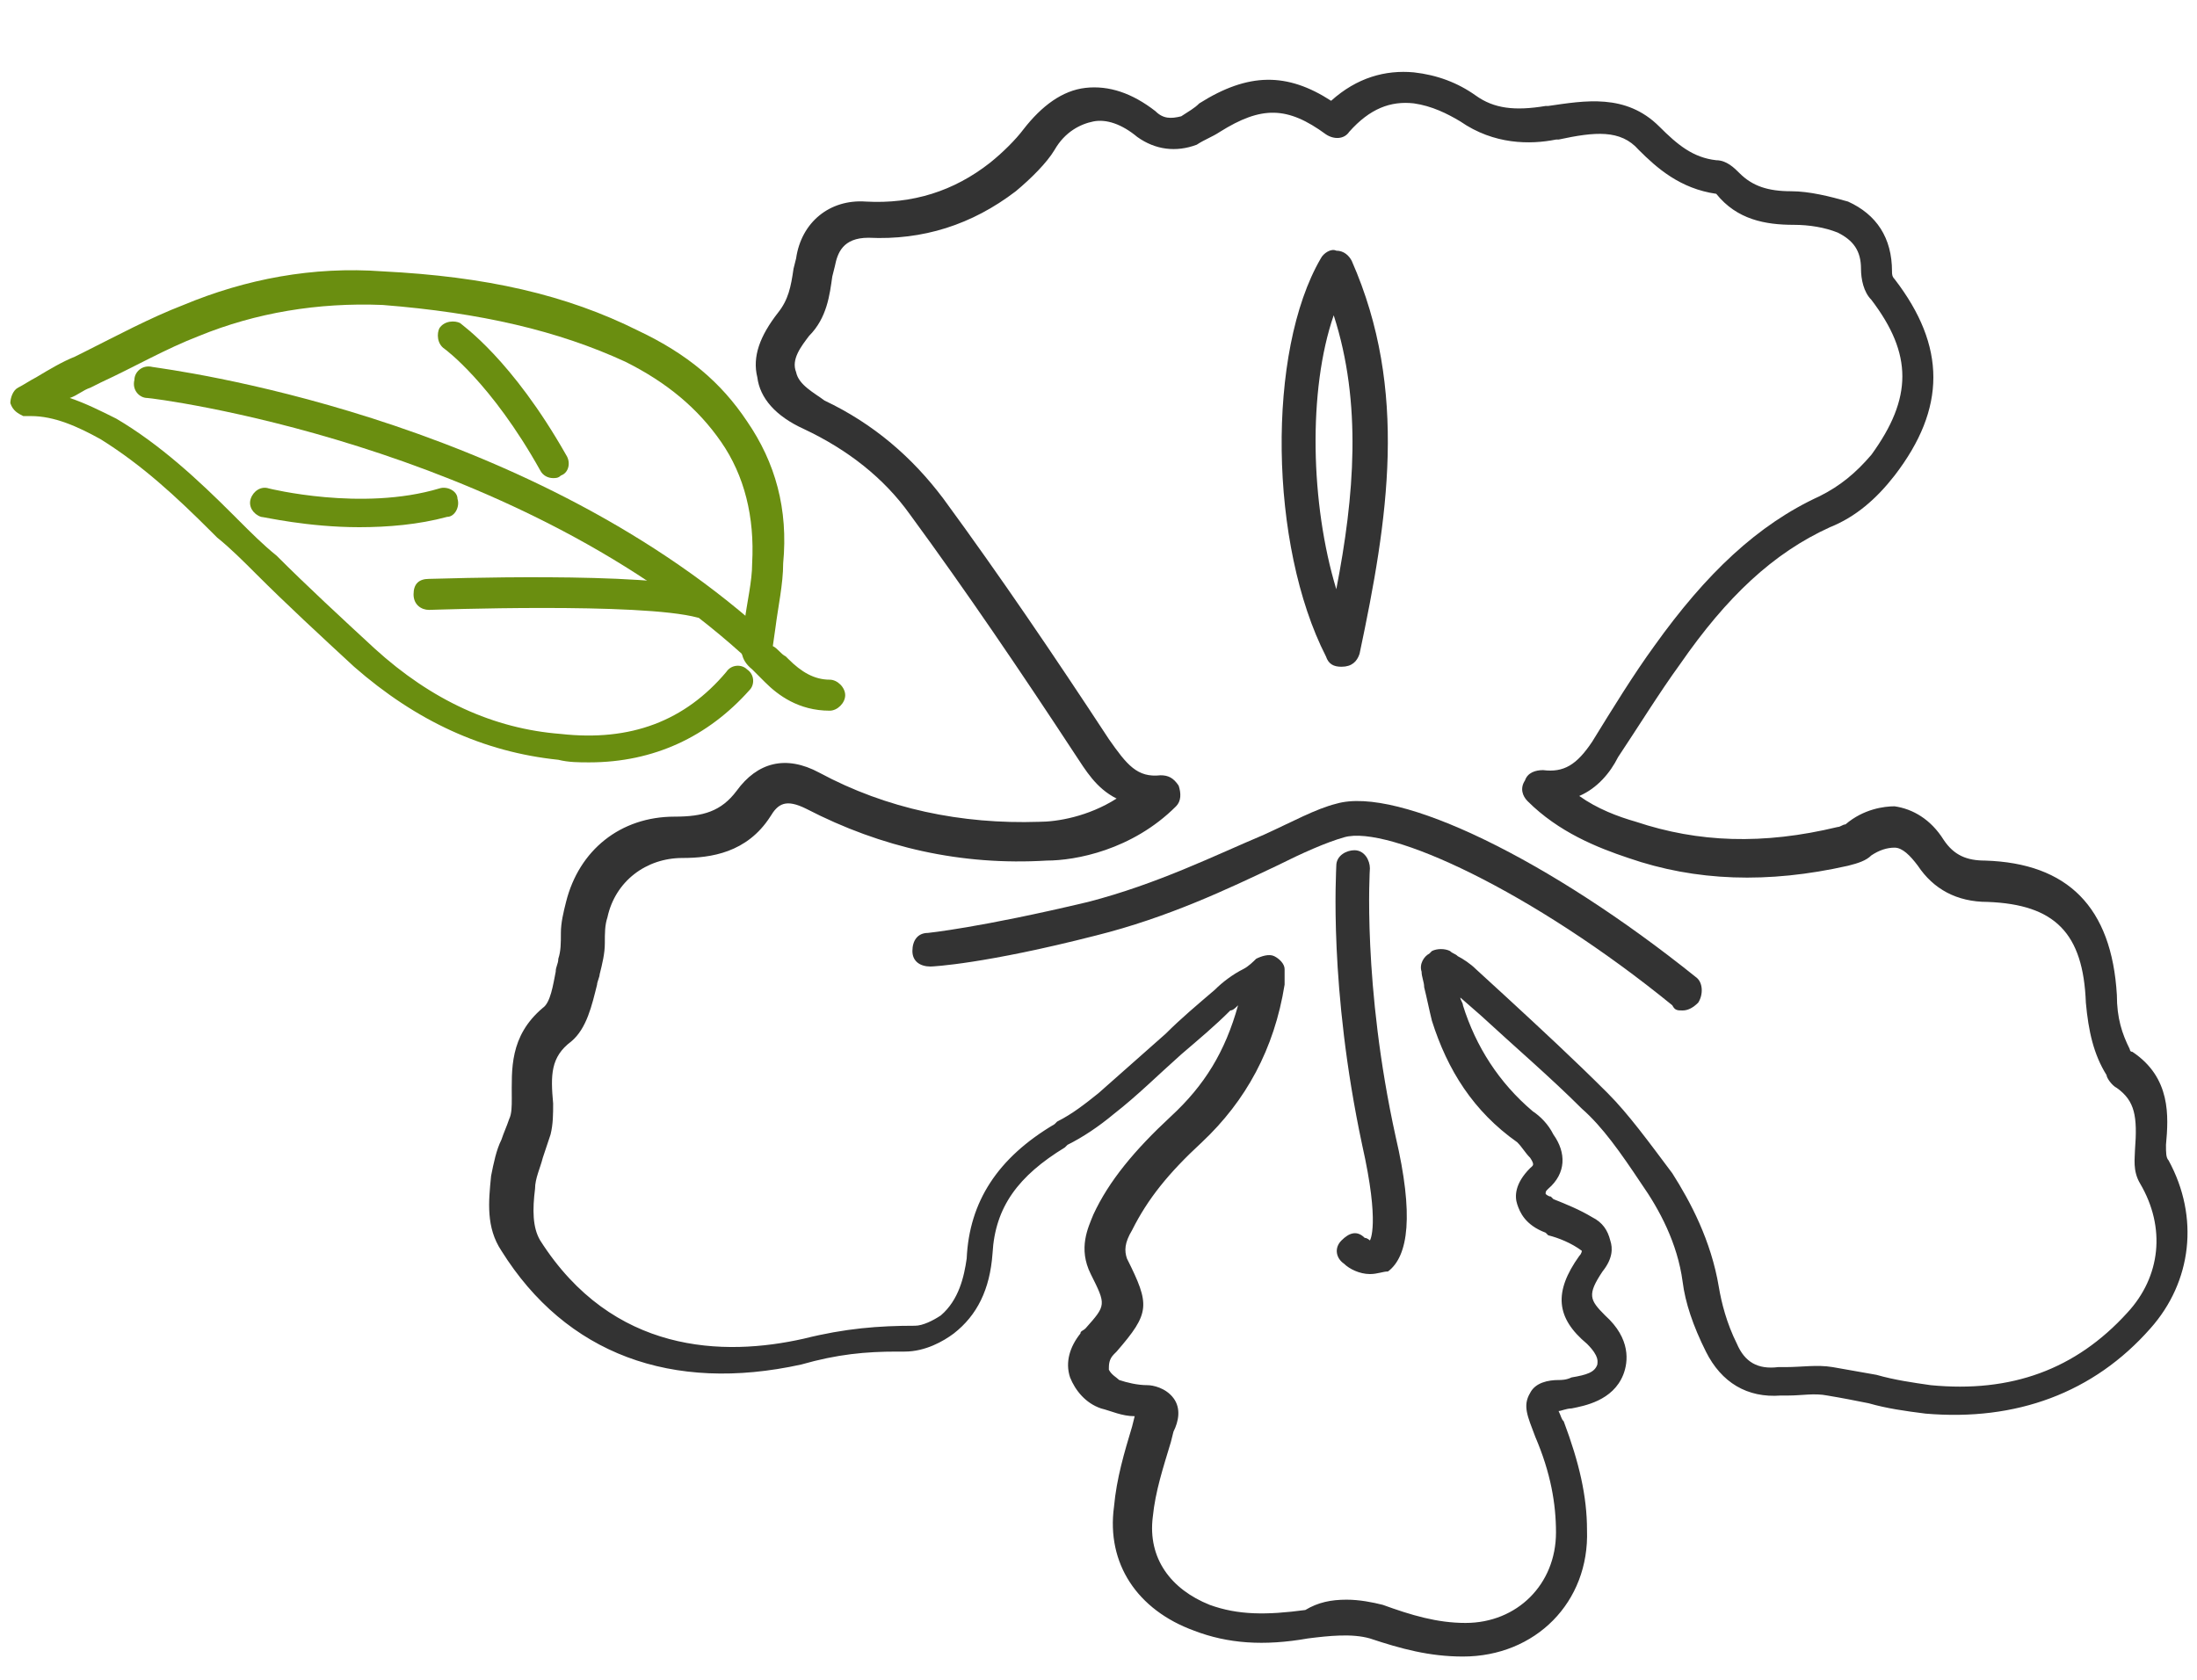 <?xml version="1.0" encoding="utf-8"?>
<!-- Generator: Adobe Illustrator 22.1.0, SVG Export Plug-In . SVG Version: 6.00 Build 0)  -->
<svg version="1.1" id="Layer_1" xmlns="http://www.w3.org/2000/svg" xmlns:xlink="http://www.w3.org/1999/xlink" x="0px" y="0px"
	 width="85px" height="65px" viewBox="0 0 85 65" style="enable-background:new 0 0 85 65;" xml:space="preserve">
<style type="text/css">
	.st0{fill:#333333;}
	.st1{fill:#6A8E10;}
</style>
<g>
	<g>
		<path class="st0" d="M56.6,64.1c-1.3,0-2.4-0.3-3.6-0.7c-0.7-0.2-1.6-0.1-2.4,0c-1.7,0.3-3.1,0.2-4.4-0.3
			c-2.2-0.8-3.4-2.6-3.1-4.8c0.1-1.1,0.4-2.1,0.7-3.1l0.1-0.4c0,0,0,0,0,0c-0.5,0-0.9-0.2-1.3-0.3c-0.6-0.2-1-0.7-1.2-1.2
			c-0.2-0.6,0-1.2,0.4-1.7c0-0.1,0.1-0.1,0.2-0.2c0.8-0.9,0.8-0.9,0.2-2.1c-0.5-1-0.1-1.8,0.1-2.3c0.6-1.3,1.6-2.5,3-3.8
			c1.3-1.2,2.1-2.5,2.6-4.3c-0.1,0.1-0.2,0.2-0.3,0.2c-0.6,0.6-1.2,1.1-1.9,1.7c-0.9,0.8-1.7,1.6-2.6,2.3c-0.6,0.5-1.2,0.9-1.8,1.2
			l-0.1,0.1c-1.8,1.1-2.7,2.3-2.8,4.1c-0.1,1.4-0.6,2.4-1.5,3.1c-0.4,0.3-1.1,0.7-1.9,0.7c-0.1,0-0.2,0-0.3,0
			c-1.2,0-2.3,0.1-3.7,0.5c-5,1.1-9.1-0.4-11.6-4.4c-0.6-0.9-0.5-1.9-0.4-2.9c0.1-0.5,0.2-1,0.4-1.4c0.1-0.3,0.2-0.5,0.3-0.8
			c0.1-0.2,0.1-0.5,0.1-0.8c0-1.1-0.1-2.4,1.2-3.5c0.3-0.2,0.4-0.9,0.5-1.4c0-0.2,0.1-0.3,0.1-0.5c0.1-0.3,0.1-0.6,0.1-1
			c0-0.4,0.1-0.8,0.2-1.2c0.5-2,2.1-3.3,4.2-3.3c1.1,0,1.8-0.2,2.4-1c0.8-1.1,1.9-1.4,3.2-0.7c2.6,1.4,5.5,2,8.5,1.9
			c0.7,0,1.9-0.2,3-0.9c-0.8-0.4-1.2-1.1-1.6-1.7c-2.1-3.2-4.2-6.3-6.4-9.3c-1-1.4-2.4-2.5-4.1-3.3c-1.1-0.5-1.7-1.2-1.8-2
			c-0.2-0.8,0.1-1.6,0.8-2.5c0.4-0.5,0.5-1,0.6-1.7l0.1-0.4c0.2-1.4,1.3-2.3,2.7-2.2c1.8,0.1,3.4-0.4,4.8-1.5c0.5-0.4,1-0.9,1.3-1.3
			c0.7-0.9,1.5-1.5,2.4-1.6c0.9-0.1,1.8,0.2,2.7,0.9c0.3,0.3,0.6,0.3,1,0.2C46,4.3,46.2,4.2,46.4,4c1.9-1.2,3.4-1.2,5.1-0.1
			c1-0.9,2.1-1.2,3.2-1.1c0.9,0.1,1.7,0.4,2.4,0.9c0.7,0.5,1.5,0.6,2.7,0.4l0.1,0c1.4-0.2,3-0.5,4.3,0.8c0.7,0.7,1.3,1.2,2.2,1.3
			c0.4,0,0.7,0.3,0.9,0.5c0.5,0.5,1.1,0.7,2,0.7c0.7,0,1.5,0.2,2.2,0.4c1.1,0.5,1.7,1.4,1.7,2.7c0,0.1,0,0.2,0.1,0.3
			c2,2.6,2,5,0,7.6c-0.7,0.9-1.5,1.6-2.5,2c-2.2,1-4,2.7-5.8,5.3c-0.8,1.1-1.6,2.4-2.4,3.6c-0.3,0.6-0.8,1.2-1.5,1.5
			c0.7,0.5,1.5,0.8,2.2,1c2.4,0.8,4.9,0.9,7.8,0.2c0.1,0,0.2-0.1,0.3-0.1c0.7-0.6,1.5-0.7,1.9-0.7c0.7,0.1,1.4,0.5,1.9,1.3
			c0.4,0.6,0.9,0.8,1.6,0.8c3.2,0.1,4.9,1.8,5.1,5.2c0,0.9,0.2,1.5,0.5,2.1c0,0,0,0.1,0.1,0.1c0,0,0,0,0,0c1.5,1,1.4,2.5,1.3,3.6
			c0,0.3,0,0.5,0.1,0.6c1.2,2.2,0.9,4.7-0.7,6.5c-2.2,2.5-5.2,3.6-8.7,3.3c-0.8-0.1-1.5-0.2-2.2-0.4c-0.5-0.1-1-0.2-1.6-0.3
			c-0.5-0.1-1,0-1.5,0l-0.3,0c-1.3,0.1-2.3-0.5-2.9-1.7c-0.5-1-0.8-1.9-0.9-2.7c-0.2-1.5-0.9-2.8-1.6-3.8c-0.8-1.2-1.5-2.2-2.3-2.9
			c-1.2-1.2-2.6-2.4-3.9-3.6l-0.8-0.7c0,0.1,0.1,0.2,0.1,0.3c0.5,1.6,1.4,3,2.7,4.1c0.3,0.2,0.6,0.5,0.8,0.9
			c0.5,0.7,0.5,1.5-0.2,2.1c-0.1,0.1-0.1,0.1-0.1,0.2c0,0,0.1,0.1,0.2,0.1l0.1,0.1c0.5,0.2,1,0.4,1.5,0.7c0.4,0.2,0.6,0.5,0.7,0.9
			c0.1,0.3,0.1,0.7-0.3,1.2c-0.6,0.9-0.5,1.1,0.1,1.7c1,0.9,0.9,1.8,0.7,2.3c-0.4,1-1.5,1.2-2,1.3c-0.2,0-0.4,0.1-0.5,0.1
			c0.1,0.2,0.1,0.3,0.2,0.4c0.6,1.6,0.9,2.9,0.9,4.2C61.5,62,59.4,64.1,56.6,64.1C56.7,64.1,56.6,64.1,56.6,64.1z M52.1,61.9
			c0.5,0,1,0.1,1.4,0.2c1.1,0.4,2.1,0.7,3.2,0.7c2,0,3.5-1.5,3.5-3.5c0-1.1-0.2-2.3-0.8-3.7c-0.3-0.8-0.5-1.2-0.2-1.7
			c0.2-0.4,0.7-0.5,1.1-0.5c0.1,0,0.3,0,0.5-0.1c0.6-0.1,0.9-0.2,1-0.5c0-0.1,0.1-0.3-0.4-0.8c-1.2-1-1.3-2-0.3-3.4
			c0.1-0.1,0.1-0.2,0.1-0.2c-0.4-0.3-0.9-0.5-1.3-0.6l-0.1-0.1c-0.8-0.3-1-0.8-1.1-1.1c-0.1-0.3-0.1-0.8,0.5-1.4
			c0.1-0.1,0.2-0.1,0-0.4c-0.2-0.2-0.3-0.4-0.5-0.6C57,43,56,41.4,55.4,39.5c-0.1-0.4-0.2-0.9-0.3-1.3c0-0.2-0.1-0.4-0.1-0.6
			c-0.1-0.3,0.1-0.6,0.3-0.7l0.1-0.1c0.2-0.1,0.5-0.1,0.7,0c0.1,0.1,0.2,0.1,0.3,0.2c0.2,0.1,0.5,0.3,0.7,0.5l1.2,1.1
			c1.3,1.2,2.6,2.4,3.9,3.7c0.8,0.8,1.6,1.9,2.5,3.1c0.7,1.1,1.5,2.6,1.8,4.4c0.1,0.6,0.3,1.4,0.7,2.2c0.3,0.7,0.8,1,1.6,0.9l0.3,0
			c0.6,0,1.2-0.1,1.8,0c0.6,0.1,1.1,0.2,1.7,0.3c0.7,0.2,1.4,0.3,2.1,0.4c3.1,0.3,5.6-0.6,7.6-2.8c1.3-1.4,1.5-3.3,0.5-5
			c-0.3-0.5-0.2-1-0.2-1.3c0.1-1.3,0-1.9-0.7-2.4c-0.2-0.1-0.4-0.4-0.4-0.5c-0.5-0.8-0.7-1.7-0.8-2.8c-0.1-2.7-1.2-3.8-3.8-3.9
			c-1.2,0-2.1-0.5-2.7-1.4c-0.3-0.4-0.6-0.7-0.9-0.7c-0.3,0-0.6,0.1-0.9,0.3c-0.2,0.2-0.5,0.3-0.9,0.4c-3.1,0.7-5.9,0.6-8.5-0.3
			c-1.2-0.4-2.7-1-3.9-2.2c-0.2-0.2-0.3-0.5-0.1-0.8c0.1-0.3,0.4-0.4,0.7-0.4c0.8,0.1,1.3-0.2,1.9-1.1c0.8-1.3,1.6-2.6,2.4-3.7
			c2-2.8,4-4.7,6.4-5.8c0.8-0.4,1.4-0.9,2-1.6c1.6-2.2,1.6-3.9,0-6c-0.3-0.3-0.4-0.8-0.4-1.2c0-0.7-0.3-1.1-0.9-1.4
			c-0.5-0.2-1.1-0.3-1.7-0.3c-1.1,0-2.2-0.2-3-1.2c-1.4-0.2-2.3-1-3-1.7c-0.7-0.8-1.7-0.7-3.1-0.4l-0.1,0c-1,0.2-2.4,0.2-3.7-0.7
			c-0.5-0.3-1.1-0.6-1.8-0.7c-0.9-0.1-1.7,0.2-2.5,1.1c-0.2,0.3-0.6,0.3-0.9,0.1c-1.5-1.1-2.5-1.1-4.1-0.1c-0.3,0.2-0.6,0.3-0.9,0.5
			c-0.8,0.3-1.6,0.2-2.3-0.3c-0.6-0.5-1.2-0.7-1.7-0.6c-0.5,0.1-1.1,0.4-1.5,1.1c-0.3,0.5-0.9,1.1-1.5,1.6c-1.7,1.3-3.6,1.9-5.7,1.8
			c-1,0-1.2,0.6-1.3,1.1l-0.1,0.4c-0.1,0.7-0.2,1.6-0.9,2.3c-0.3,0.4-0.7,0.9-0.5,1.4c0.1,0.5,0.7,0.8,1.1,1.1
			c1.9,0.9,3.4,2.2,4.6,3.8c2.2,3,4.3,6.1,6.4,9.3c0.7,1,1.1,1.5,2,1.4c0.3,0,0.5,0.1,0.7,0.4c0.1,0.3,0.1,0.6-0.1,0.8
			c-1.7,1.7-3.9,2.1-5,2.1c-3.3,0.2-6.4-0.5-9.3-2c-0.8-0.4-1.1-0.2-1.4,0.3c-0.9,1.4-2.3,1.6-3.4,1.6c-1.4,0-2.6,0.9-2.9,2.3
			c-0.1,0.3-0.1,0.6-0.1,1c0,0.4-0.1,0.8-0.2,1.2c0,0.1-0.1,0.3-0.1,0.4c-0.2,0.8-0.4,1.7-1,2.2c-0.8,0.6-0.8,1.3-0.7,2.4
			c0,0.4,0,0.8-0.1,1.2c-0.1,0.3-0.2,0.6-0.3,0.9c-0.1,0.4-0.3,0.8-0.3,1.2c-0.1,0.8-0.1,1.5,0.2,2c2.8,4.4,7.1,4.5,10.2,3.8
			c1.6-0.4,2.9-0.5,4.3-0.5c0,0,0,0,0,0c0.3,0,0.7-0.2,1-0.4c0.7-0.6,0.9-1.5,1-2.2c0.1-2.2,1.2-3.9,3.4-5.2l0.1-0.1
			c0.6-0.3,1.1-0.7,1.6-1.1c0.9-0.8,1.7-1.5,2.6-2.3c0.6-0.6,1.2-1.1,1.9-1.7c0.3-0.3,0.7-0.6,1.1-0.8c0.2-0.1,0.4-0.3,0.5-0.4
			c0.2-0.1,0.5-0.2,0.7-0.1c0.2,0.1,0.4,0.3,0.4,0.5c0,0.1,0,0.2,0,0.2c0,0.1,0,0.3,0,0.4c-0.4,2.5-1.5,4.5-3.2,6.1
			c-1.3,1.2-2.1,2.2-2.7,3.4c-0.3,0.5-0.3,0.8-0.2,1.1c0.9,1.8,0.9,2.1-0.4,3.6c0,0-0.1,0.1-0.1,0.1c-0.2,0.2-0.2,0.4-0.2,0.6
			c0.1,0.2,0.3,0.3,0.4,0.4c0.3,0.1,0.7,0.2,1.1,0.2c0.2,0,0.7,0.1,1,0.5c0.3,0.4,0.2,0.9,0,1.3l-0.1,0.4c-0.3,1-0.6,1.9-0.7,2.9
			c-0.2,1.6,0.7,2.8,2.2,3.4c1.1,0.4,2.2,0.4,3.7,0.2C51,62,51.5,61.9,52.1,61.9z M44.3,54.7L44.3,54.7L44.3,54.7z M82.4,40.9
			C82.4,40.9,82.4,40.9,82.4,40.9C82.4,40.9,82.4,40.9,82.4,40.9z M51.9,25.8c-0.3,0-0.5-0.1-0.6-0.4C49.1,21.1,49,13.6,51.1,10
			c0.1-0.2,0.4-0.4,0.6-0.3c0.3,0,0.5,0.2,0.6,0.4c2.2,5,1.4,10,0.3,15.2C52.5,25.6,52.3,25.8,51.9,25.8
			C51.9,25.8,51.9,25.8,51.9,25.8z M51.6,12.2c-1,2.9-0.9,7.3,0.1,10.6C52.4,19.2,52.7,15.6,51.6,12.2z"/>
	</g>
	<g>
		<g>
			<path class="st1" d="M22.8,29.5c-0.4,0-0.8,0-1.2-0.1c-2.9-0.3-5.5-1.5-7.9-3.6c-1.3-1.2-2.6-2.4-3.8-3.6c-0.5-0.5-1-1-1.5-1.4
				l-0.2-0.2C6.8,19.2,5.5,18,3.9,17c-0.9-0.5-1.8-0.9-2.7-0.9c-0.1,0-0.1,0-0.2,0l-0.1,0c-0.2-0.1-0.4-0.2-0.5-0.5
				c0-0.2,0.1-0.5,0.3-0.6c0.2-0.1,0.5-0.3,0.7-0.4c0.5-0.3,1-0.6,1.5-0.8l0.4-0.2c1.2-0.6,2.5-1.3,3.8-1.8c2.4-1,5-1.5,7.7-1.3
				c4,0.2,7.1,0.9,9.9,2.3c1.9,0.9,3.2,2,4.2,3.5c1.1,1.6,1.6,3.4,1.4,5.5c0,0.8-0.2,1.7-0.3,2.5l-0.1,0.7c0.2,0.1,0.3,0.3,0.5,0.4
				l0.1,0.1c0.5,0.5,1,0.8,1.6,0.8c0.3,0,0.6,0.3,0.6,0.6c0,0.3-0.3,0.6-0.6,0.6c0,0,0,0,0,0c-1.2,0-2-0.6-2.5-1.1l-0.1-0.1
				c-0.1-0.1-0.3-0.3-0.4-0.4c-0.5-0.4-0.4-0.8-0.4-1l0.1-0.8c0.1-0.8,0.3-1.6,0.3-2.3c0.1-1.8-0.3-3.4-1.2-4.7
				c-0.9-1.3-2.1-2.3-3.7-3.1c-2.6-1.2-5.6-1.9-9.4-2.2c-2.5-0.1-4.9,0.3-7.1,1.2c-1.3,0.5-2.5,1.2-3.8,1.8l-0.4,0.2
				c-0.3,0.1-0.5,0.3-0.8,0.4c0.6,0.2,1.2,0.5,1.8,0.8c1.7,1,3.2,2.4,4.5,3.7l0.2,0.2c0.5,0.5,1,1,1.5,1.4c1.2,1.2,2.5,2.4,3.8,3.6
				c2.2,2,4.6,3.1,7.2,3.3c2.7,0.3,4.8-0.5,6.4-2.4c0.2-0.3,0.6-0.3,0.8-0.1c0.3,0.2,0.3,0.6,0.1,0.8C27.4,28.5,25.3,29.5,22.8,29.5
				z"/>
		</g>
		<g>
			<path class="st1" d="M29.1,25.5c-0.1,0-0.3,0-0.4-0.2c-9.1-8.2-22.8-9.9-23-9.9c-0.3,0-0.6-0.3-0.5-0.7c0-0.3,0.3-0.6,0.7-0.5
				c0.6,0.1,14.2,1.8,23.6,10.2c0.2,0.2,0.3,0.6,0,0.8C29.4,25.4,29.3,25.5,29.1,25.5z"/>
		</g>
		<g>
			<path class="st1" d="M13.9,20.4c-2,0-3.7-0.4-3.8-0.4c-0.3-0.1-0.5-0.4-0.4-0.7c0.1-0.3,0.4-0.5,0.7-0.4c0,0,3.6,0.9,6.6,0
				c0.3-0.1,0.7,0.1,0.7,0.4c0.1,0.3-0.1,0.7-0.4,0.7C16.2,20.3,15,20.4,13.9,20.4z"/>
		</g>
		<g>
			<path class="st1" d="M21.4,18.5c-0.2,0-0.4-0.1-0.5-0.3c-1.9-3.4-3.7-4.7-3.7-4.7c-0.3-0.2-0.3-0.6-0.2-0.8
				c0.2-0.3,0.6-0.3,0.8-0.2c0.1,0.1,2,1.4,4.1,5.1c0.2,0.3,0.1,0.7-0.2,0.8C21.6,18.5,21.5,18.5,21.4,18.5z"/>
		</g>
		<g>
			<path class="st1" d="M27.2,23.9c-0.1,0-0.1,0-0.2,0c-2.2-0.6-10.3-0.3-10.4-0.3c-0.3,0-0.6-0.2-0.6-0.6s0.2-0.6,0.6-0.6
				c0.3,0,8.4-0.3,10.7,0.4c0.3,0.1,0.5,0.4,0.4,0.7C27.7,23.8,27.5,23.9,27.2,23.9z"/>
		</g>
	</g>
	<g>
		<path class="st0" d="M65.1,39.1c-0.2,0-0.3,0-0.4-0.2c-5.4-4.4-11-7-12.7-6.5c-0.7,0.2-1.6,0.6-2.6,1.1c-1.9,0.9-4.2,2-7,2.7
			c-4.3,1.1-6.3,1.2-6.4,1.2c-0.4,0-0.7-0.2-0.7-0.6c0-0.4,0.2-0.7,0.6-0.7c0,0,2-0.2,6.2-1.2c2.7-0.7,4.9-1.8,6.8-2.6
			c1.1-0.5,2-1,2.8-1.2c2.4-0.7,8.3,2.2,13.9,6.7c0.3,0.2,0.3,0.7,0.1,1C65.5,39,65.3,39.1,65.1,39.1z"/>
	</g>
	<g>
		<path class="st0" d="M53,49.3c-0.4,0-0.8-0.2-1-0.4c-0.3-0.2-0.4-0.6-0.1-0.9s0.6-0.4,0.9-0.1c0.1,0,0.2,0.1,0.2,0.1
			c0,0,0.4-0.6-0.3-3.7c-1.3-6.1-1-10.6-1-10.8c0-0.4,0.4-0.6,0.7-0.6c0.4,0,0.6,0.4,0.6,0.7c0,0-0.3,4.5,1,10.4
			c0.7,3,0.5,4.6-0.3,5.2C53.5,49.2,53.3,49.3,53,49.3z"/>
	</g>
</g>
</svg>
